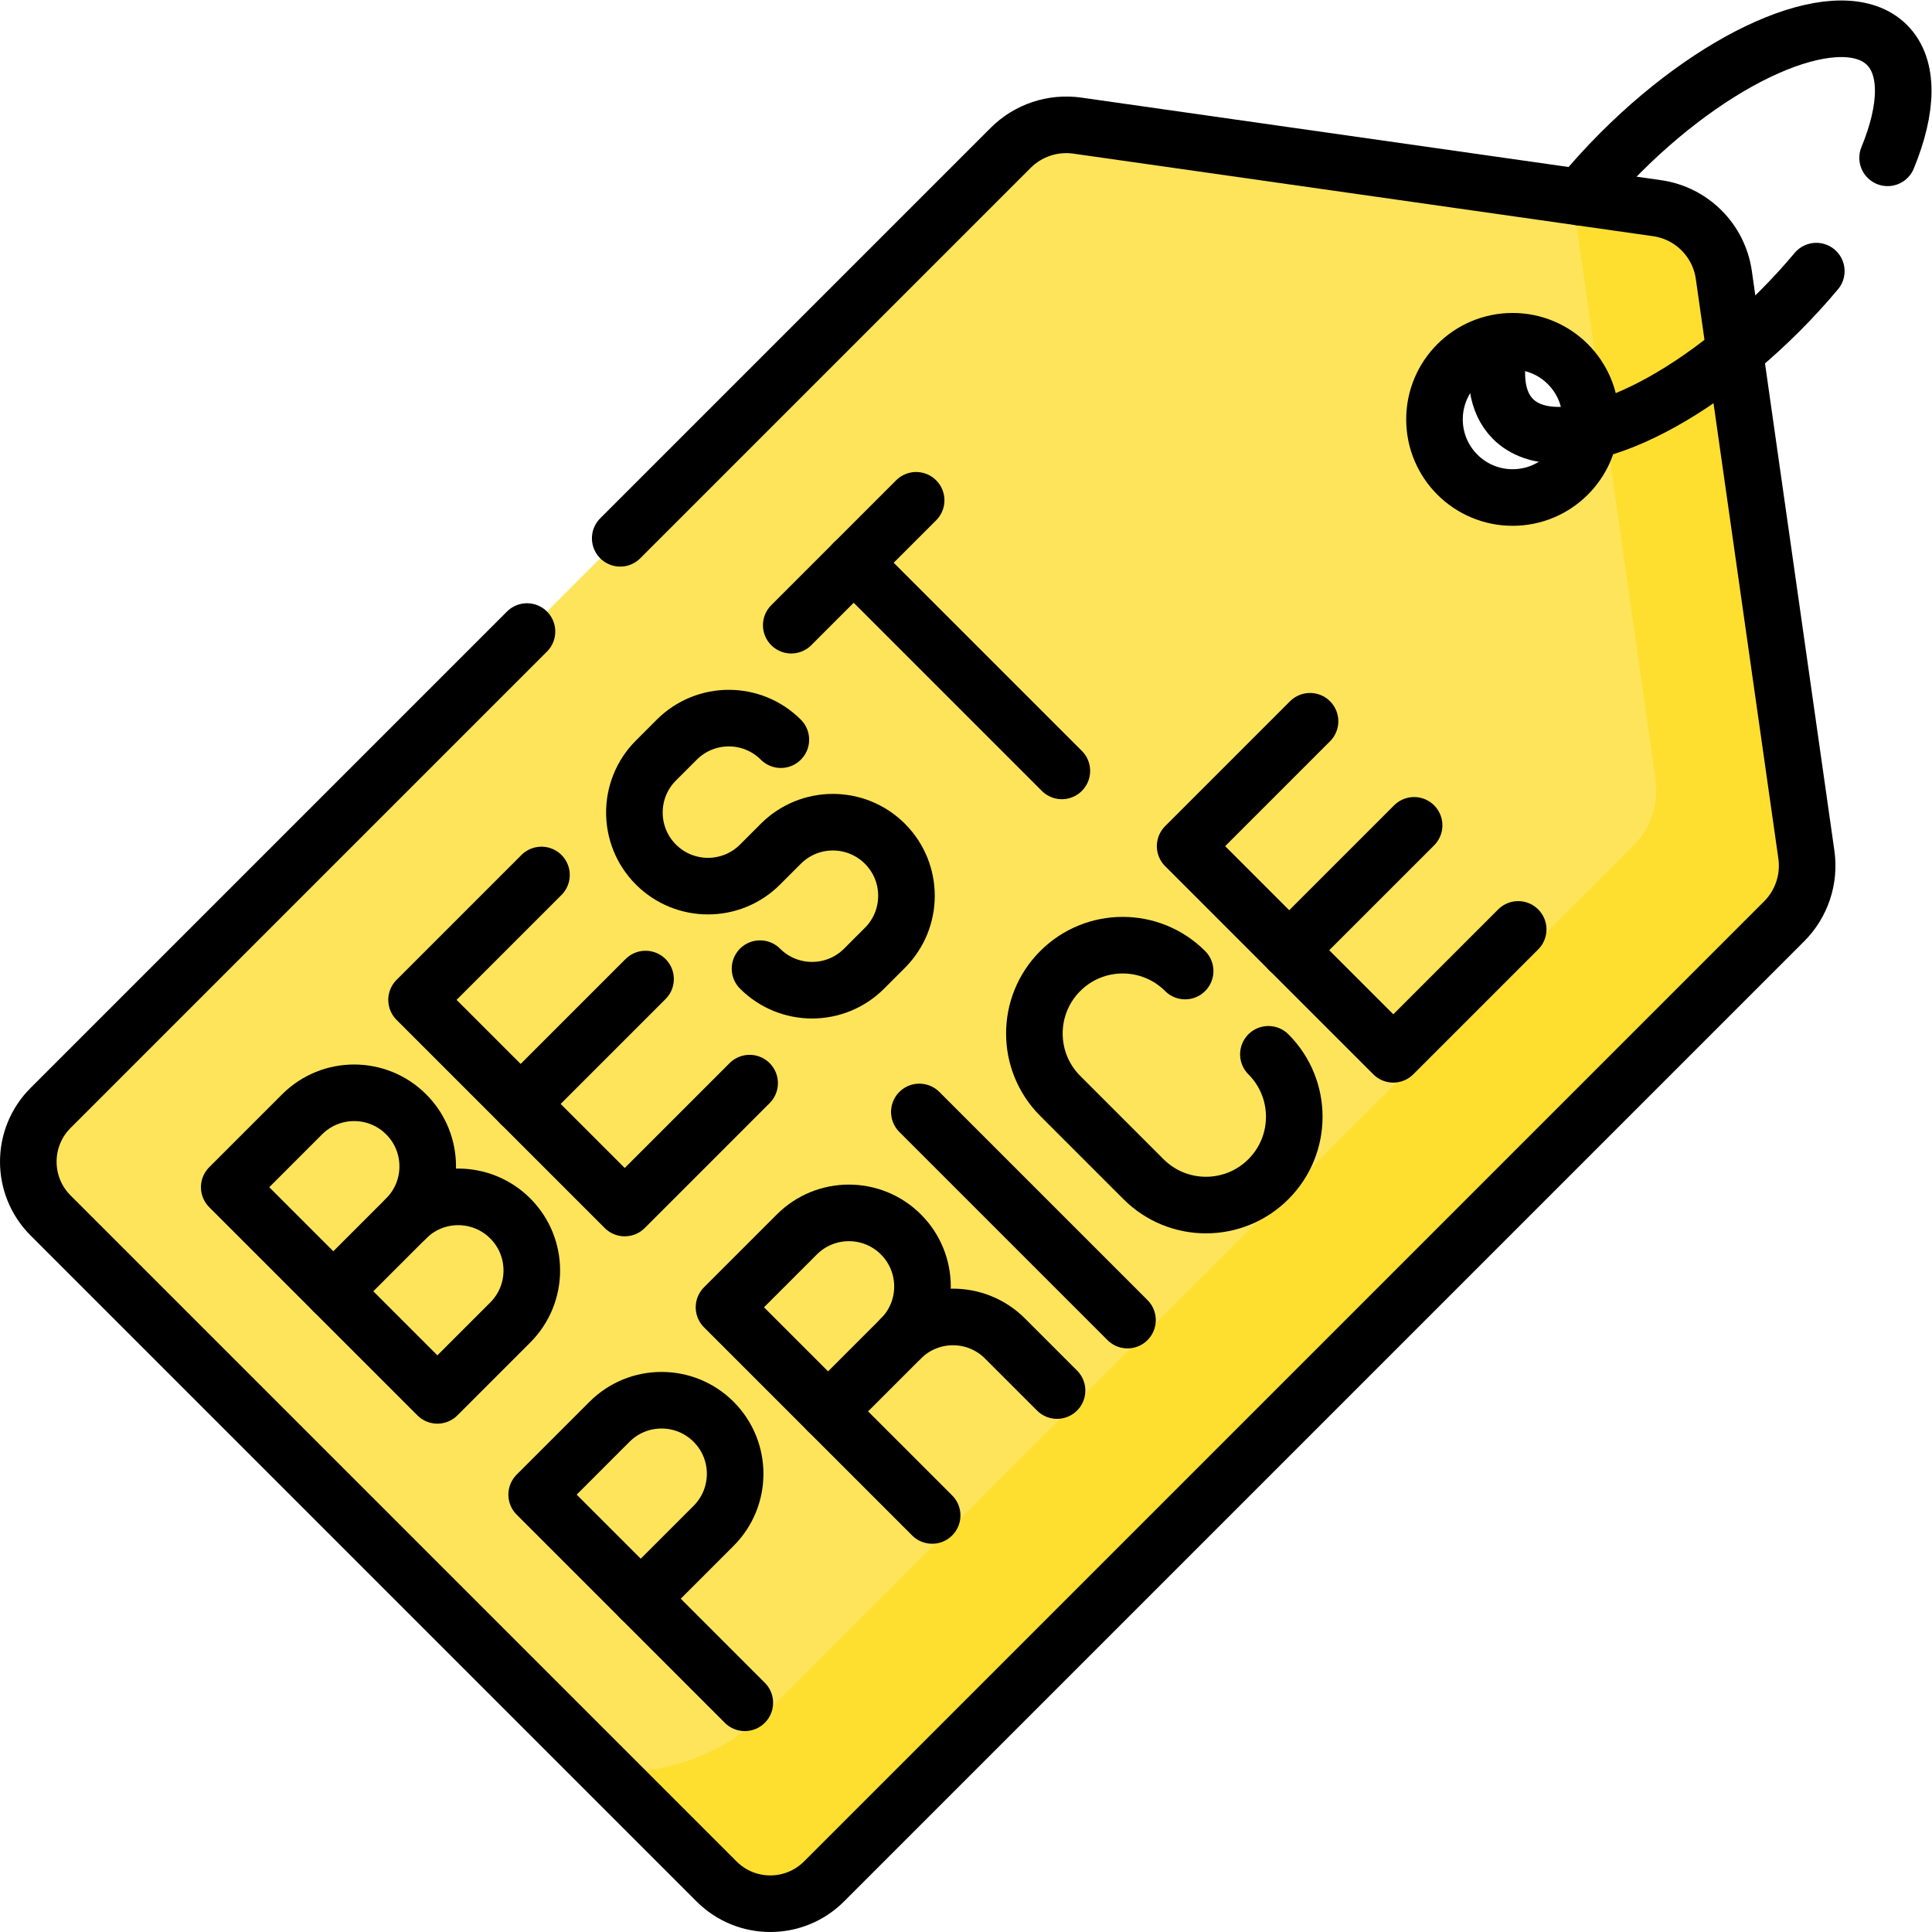 <?xml version="1.0" encoding="UTF-8" standalone="no"?>
<!-- Created with Inkscape (http://www.inkscape.org/) -->

<svg
   version="1.1"
   id="svg16173"
   xml:space="preserve"
   width="682.667"
   height="682.667"
   viewBox="0 0 682.667 682.667"
   xmlns="http://www.w3.org/2000/svg"
   xmlns:svg="http://www.w3.org/2000/svg"><defs
     id="defs16177"><clipPath
       clipPathUnits="userSpaceOnUse"
       id="clipPath16187"><path
         d="M 0,512 H 512 V 0 H 0 Z"
         id="path16185" /></clipPath></defs><g
     id="g16179"
     transform="matrix(1.333,0,0,-1.333,0,682.667)"><g
       id="g16181"><g
         id="g16183"
         clip-path="url(#clipPath16187)"><g
           id="g16189"
           transform="translate(400.959,380.25)"><path
             d="m 0,0 c -11.438,0 -20.709,9.271 -20.709,20.708 0,11.438 9.271,20.709 20.709,20.709 11.437,0 20.708,-9.271 20.708,-20.709 C 20.708,9.271 11.437,0 0,0 M 77.87,-94.666 55.988,58.993 C 54.681,68.175 47.466,75.39 38.284,76.696 l -153.659,21.883 c -6.494,0.925 -13.046,-1.261 -17.685,-5.899 l -254.499,-254.499 c -7.866,-7.867 -7.866,-20.62 0,-28.488 l 176.543,-176.543 c 7.868,-7.867 20.621,-7.867 28.488,0 l 254.499,254.499 c 4.639,4.639 6.824,11.19 5.899,17.685"
             style="fill:#fee45a;fill-opacity:1;fill-rule:nonzero;stroke:none"
             id="path16191" /></g><g
           id="g16193"
           transform="translate(478.829,285.584)"><path
             d="m 0,0 -21.882,153.658 c -1.307,9.183 -8.522,16.397 -17.704,17.704 l -22.446,3.198 c 0.055,-0.298 0.105,-0.598 0.148,-0.901 L -40.001,20.001 C -39.076,13.506 -41.262,6.955 -45.9,2.316 L -274.967,-226.75 c -11.806,-11.807 -27.564,-17.252 -43.016,-16.336 l 29.097,-29.098 c 7.867,-7.867 20.621,-7.867 28.488,0 L -5.899,-17.685 C -1.26,-13.046 0.925,-6.495 0,0"
             style="fill:#fedf30;fill-opacity:1;fill-rule:nonzero;stroke:none"
             id="path16195" /></g><g
           id="g16197"
           transform="translate(164.407,369.437)"><path
             d="m 0,0 103.492,103.492 c 4.639,4.639 11.191,6.824 17.685,5.9 L 274.836,87.509 c 9.182,-1.308 16.396,-8.522 17.704,-17.704 l 21.882,-153.659 c 0.925,-6.495 -1.26,-13.045 -5.9,-17.684 L 54.023,-356.037 c -7.866,-7.867 -20.62,-7.867 -28.487,0 l -176.543,176.543 c -7.866,7.867 -7.866,20.621 0,28.487 l 126.291,126.291"
             style="fill:none;stroke:#000000;stroke-width:15;stroke-linecap:round;stroke-linejoin:round;stroke-miterlimit:10;stroke-dasharray:none;stroke-opacity:1"
             id="path16199" /></g><g
           id="g16201"
           transform="translate(421.667,400.959)"><path
             d="m 0,0 c 0,-11.438 -9.271,-20.709 -20.708,-20.709 -11.438,0 -20.709,9.271 -20.709,20.709 0,11.437 9.271,20.708 20.709,20.708 C -9.271,20.708 0,11.437 0,0 Z"
             style="fill:none;stroke:#000000;stroke-width:15;stroke-linecap:round;stroke-linejoin:round;stroke-miterlimit:10;stroke-dasharray:none;stroke-opacity:1"
             id="path16203" /></g><g
           id="g16205"
           transform="translate(481.459,440.26)"><path
             d="m 0,0 c -3.006,-3.594 -6.271,-7.169 -9.777,-10.675 -27.376,-27.376 -58.993,-40.144 -70.618,-28.52 -4.359,4.359 -5.289,11.53 -3.303,20.234"
             style="fill:none;stroke:#000000;stroke-width:15;stroke-linecap:round;stroke-linejoin:round;stroke-miterlimit:10;stroke-dasharray:none;stroke-opacity:1"
             id="path16207" /></g><g
           id="g16209"
           transform="translate(418.849,459.851)"><path
             d="m 0,0 c 3.267,3.982 6.854,7.949 10.735,11.831 27.376,27.376 58.994,40.145 70.619,28.52 5.888,-5.889 5.517,-16.91 0.158,-29.91"
             style="fill:none;stroke:#000000;stroke-width:15;stroke-linecap:round;stroke-linejoin:round;stroke-miterlimit:10;stroke-dasharray:none;stroke-opacity:1"
             id="path16211" /></g><g
           id="g16213"
           transform="translate(107.665,189.151)"><path
             d="m 0,0 -19.312,-19.312 -27.587,27.588 16.552,16.553 2.759,2.76 c 7.618,7.618 19.97,7.618 27.588,0 C 7.619,19.97 7.619,7.618 0,0 Z"
             style="fill:none;stroke:#000000;stroke-width:15;stroke-linecap:round;stroke-linejoin:round;stroke-miterlimit:10;stroke-dasharray:none;stroke-opacity:1"
             id="path16215" /></g><g
           id="g16217"
           transform="translate(107.665,189.151)"><path
             d="m 0,0 c 7.619,7.618 19.971,7.618 27.589,0 7.618,-7.618 7.618,-19.97 0,-27.588 L 8.277,-46.9 -19.312,-19.312"
             style="fill:none;stroke:#000000;stroke-width:15;stroke-linecap:round;stroke-linejoin:round;stroke-miterlimit:10;stroke-dasharray:none;stroke-opacity:1"
             id="path16219" /></g><g
           id="g16221"
           transform="translate(138.012,219.499)"><path
             d="M 0,0 -27.589,27.588 -11.036,44.141 5.518,60.693"
             style="fill:none;stroke:#000000;stroke-width:15;stroke-linecap:round;stroke-linejoin:round;stroke-miterlimit:10;stroke-dasharray:none;stroke-opacity:1"
             id="path16223" /></g><g
           id="g16225"
           transform="translate(198.707,225.016)"><path
             d="m 0,0 -33.106,-33.106 -27.588,27.588 16.552,16.553 16.553,16.553"
             style="fill:none;stroke:#000000;stroke-width:15;stroke-linecap:round;stroke-linejoin:round;stroke-miterlimit:10;stroke-dasharray:none;stroke-opacity:1"
             id="path16227" /></g><g
           id="g16229"
           transform="translate(238.815,157.319)"><path
             d="m 0,0 -19.312,-19.312 -27.587,27.588 16.552,16.553 2.759,2.759 c 7.618,7.618 19.97,7.618 27.588,0 C 7.619,19.97 7.619,7.618 0,0 Z"
             style="fill:none;stroke:#000000;stroke-width:15;stroke-linecap:round;stroke-linejoin:round;stroke-miterlimit:10;stroke-dasharray:none;stroke-opacity:1"
             id="path16231" /></g><g
           id="g16233"
           transform="translate(238.815,157.319)"><path
             d="M 0,0 C 7.619,7.618 19.971,7.618 27.589,0 L 41.383,-13.795"
             style="fill:none;stroke:#000000;stroke-width:15;stroke-linecap:round;stroke-linejoin:round;stroke-miterlimit:10;stroke-dasharray:none;stroke-opacity:1"
             id="path16235" /></g><g
           id="g16237"
           transform="translate(247.092,110.419)"><path
             d="M 0,0 -27.589,27.588"
             style="fill:none;stroke:#000000;stroke-width:15;stroke-linecap:round;stroke-linejoin:round;stroke-miterlimit:10;stroke-dasharray:none;stroke-opacity:1"
             id="path16239" /></g><g
           id="g16241"
           transform="translate(201.465,255.363)"><path
             d="m 0,0 v 0 c 7.618,-7.618 19.97,-7.618 27.588,0 l 5.517,5.518 c 7.619,7.618 7.619,19.969 0,27.588 -7.618,7.619 -19.969,7.619 -27.587,0 L 0,27.588 c -7.618,-7.618 -19.97,-7.618 -27.589,0 -7.618,7.619 -7.618,19.971 0,27.589 l 5.518,5.517 c 7.619,7.618 19.97,7.618 27.589,0"
             style="fill:none;stroke:#000000;stroke-width:15;stroke-linecap:round;stroke-linejoin:round;stroke-miterlimit:10;stroke-dasharray:none;stroke-opacity:1"
             id="path16243" /></g><g
           id="g16245"
           transform="translate(189.157,107.66)"><path
             d="M 0,0 -19.312,-19.312 -46.9,8.276 l 16.552,16.553 2.759,2.759 c 7.618,7.618 19.971,7.618 27.589,0 C 7.618,19.97 7.618,7.618 0,0 Z"
             style="fill:none;stroke:#000000;stroke-width:15;stroke-linecap:round;stroke-linejoin:round;stroke-miterlimit:10;stroke-dasharray:none;stroke-opacity:1"
             id="path16247" /></g><g
           id="g16249"
           transform="translate(197.433,60.76)"><path
             d="M 0,0 -27.589,27.589"
             style="fill:none;stroke:#000000;stroke-width:15;stroke-linecap:round;stroke-linejoin:round;stroke-miterlimit:10;stroke-dasharray:none;stroke-opacity:1"
             id="path16251" /></g><g
           id="g16253"
           transform="translate(226.294,362.958)"><path
             d="M 0,0 55.177,-55.177"
             style="fill:none;stroke:#000000;stroke-width:15;stroke-linecap:round;stroke-linejoin:round;stroke-miterlimit:10;stroke-dasharray:none;stroke-opacity:1"
             id="path16255" /></g><g
           id="g16257"
           transform="translate(209.742,346.404)"><path
             d="M 0,0 33.105,33.106"
             style="fill:none;stroke:#000000;stroke-width:15;stroke-linecap:round;stroke-linejoin:round;stroke-miterlimit:10;stroke-dasharray:none;stroke-opacity:1"
             id="path16259" /></g><g
           id="g16261"
           transform="translate(336.223,232.656)"><path
             d="m 0,0 c 9.143,-9.143 9.143,-23.964 0,-33.105 v -0.001 c -9.142,-9.142 -23.964,-9.142 -33.105,0 l -22.072,22.071 c -9.141,9.141 -9.141,23.964 0,33.105 h 10e-4 c 9.142,9.143 23.963,9.143 33.105,0"
             style="fill:none;stroke:#000000;stroke-width:15;stroke-linecap:round;stroke-linejoin:round;stroke-miterlimit:10;stroke-dasharray:none;stroke-opacity:1"
             id="path16263" /></g><g
           id="g16265"
           transform="translate(341.741,260.244)"><path
             d="M 0,0 -27.588,27.589 -11.035,44.142 5.518,60.694"
             style="fill:none;stroke:#000000;stroke-width:15;stroke-linecap:round;stroke-linejoin:round;stroke-miterlimit:10;stroke-dasharray:none;stroke-opacity:1"
             id="path16267" /></g><g
           id="g16269"
           transform="translate(402.435,265.762)"><path
             d="m 0,0 -33.106,-33.105 -27.588,27.587 16.552,16.553 16.554,16.554"
             style="fill:none;stroke:#000000;stroke-width:15;stroke-linecap:round;stroke-linejoin:round;stroke-miterlimit:10;stroke-dasharray:none;stroke-opacity:1"
             id="path16271" /></g><g
           id="g16273"
           transform="translate(243.697,217.376)"><path
             d="M 0,0 55.176,-55.176"
             style="fill:none;stroke:#000000;stroke-width:15;stroke-linecap:round;stroke-linejoin:round;stroke-miterlimit:10;stroke-dasharray:none;stroke-opacity:1"
             id="path16275" /></g></g></g></g></svg>

